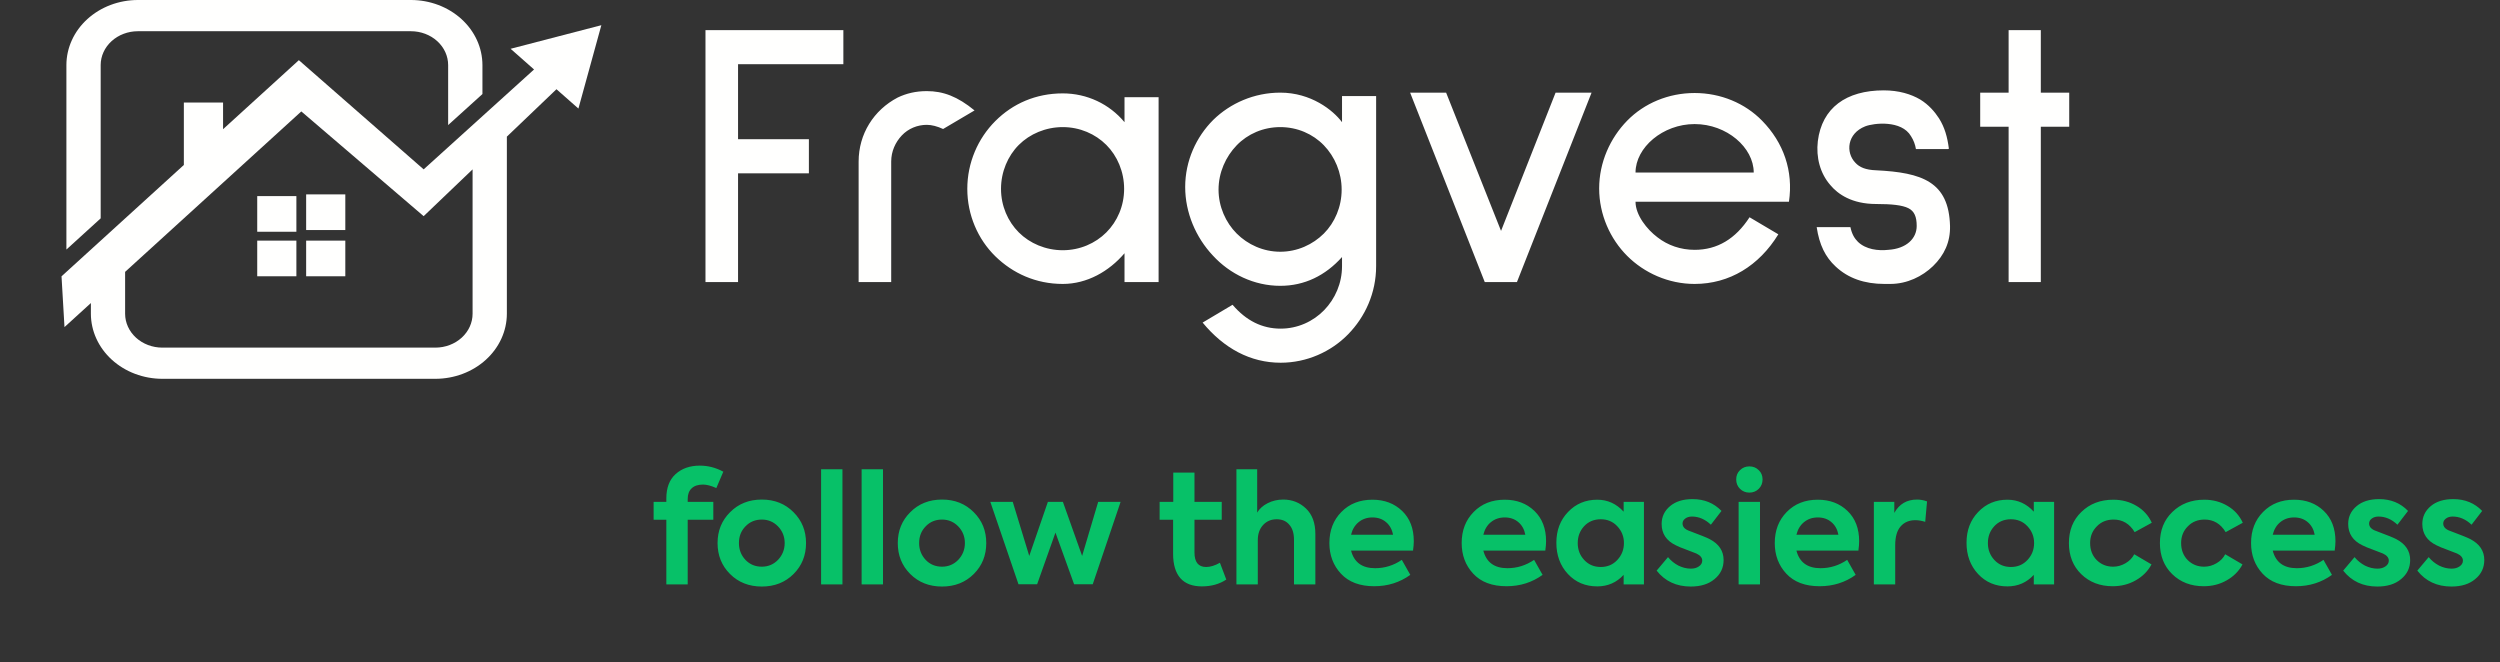 <svg width="200" height="53" viewBox="0 0 200 53" fill="none" xmlns="http://www.w3.org/2000/svg">
<rect x="0" y="0" width="200" height="53" fill="#333333" stroke="none"/>
<g clip-path="url(#clip0_6857_18573)">
<path fill-rule="evenodd" clip-rule="evenodd" d="M8.054 5.205C8.055 4.487 8.369 3.799 8.927 3.292C9.485 2.784 10.241 2.499 11.029 2.498H32.877C33.665 2.499 34.421 2.784 34.979 3.292C35.537 3.799 35.851 4.487 35.852 5.205V10.005L38.595 7.524V5.205C38.593 3.825 37.99 2.502 36.918 1.526C35.846 0.55 34.393 0.001 32.877 0H11.029C9.514 0.002 8.061 0.551 6.989 1.527C5.917 2.502 5.314 3.825 5.312 5.205V19.964L8.055 17.467L8.054 5.205Z" fill="#FFFFFE"/>
<path d="M23.711 15.688H20.578V18.54H23.711V15.688Z" fill="#FFFFFE"/>
<path d="M27.625 15.551H24.492V18.403H27.625V15.551Z" fill="#FFFFFE"/>
<path d="M23.711 19.25H20.578V22.102H23.711V19.25Z" fill="#FFFFFE"/>
<path d="M27.625 19.25H24.492V22.102H27.625V19.25Z" fill="#FFFFFE"/>
<path fill-rule="evenodd" clip-rule="evenodd" d="M44.477 2.959L40.848 3.903L42.724 5.558L33.892 13.549L23.908 4.814L17.845 10.335V8.202H14.708V13.197L4.922 22.105L5.159 26.168L7.271 24.244V25.099C7.273 26.479 7.875 27.802 8.947 28.778C10.019 29.754 11.472 30.303 12.987 30.305H34.832C36.348 30.303 37.801 29.754 38.872 28.778C39.944 27.802 40.547 26.479 40.549 25.099V10.931L44.517 7.138L46.273 8.685L47.191 5.35L48.108 2.016L44.477 2.959ZM37.807 25.099C37.807 25.818 37.493 26.507 36.935 27.015C36.377 27.523 35.621 27.809 34.832 27.81H12.985C12.195 27.809 11.439 27.523 10.881 27.015C10.324 26.507 10.01 25.818 10.009 25.099V21.749L24.105 8.914L33.892 17.293L37.807 13.55V25.099Z" fill="#FFFFFE"/>
<path d="M67.469 5.138H59.044V11.138H64.711V13.866H59.044V22.564H56.438V2.41H67.469V5.138ZM77.963 8.835L75.448 10.32C74.993 10.108 74.539 9.987 74.145 9.987C73.387 9.987 72.66 10.29 72.145 10.835C71.63 11.381 71.296 12.108 71.296 12.926V22.564H68.69V12.926C68.69 10.714 69.902 8.805 71.811 7.805C72.508 7.471 73.266 7.289 74.145 7.289C75.448 7.289 76.6 7.714 77.963 8.835ZM92.688 22.564H89.961V20.26C88.718 21.715 86.961 22.715 85.021 22.715C82.869 22.715 81.021 21.866 79.626 20.503C78.233 19.139 77.384 17.199 77.384 15.108C77.384 13.017 78.233 11.078 79.626 9.684C81.021 8.289 82.869 7.471 85.021 7.471C86.961 7.471 88.749 8.32 89.961 9.774V7.774H92.688V22.564ZM85.021 10.168C83.657 10.168 82.384 10.714 81.505 11.593C80.627 12.472 80.081 13.745 80.081 15.108C80.081 16.472 80.627 17.715 81.505 18.593C82.384 19.472 83.657 20.018 85.021 20.018C86.385 20.018 87.627 19.472 88.506 18.593C89.385 17.715 89.93 16.472 89.93 15.108C89.93 13.745 89.385 12.472 88.506 11.593C87.627 10.714 86.385 10.168 85.021 10.168ZM102.452 29.018C100.028 29.018 97.907 27.867 96.21 25.806L98.604 24.382C99.695 25.655 100.968 26.291 102.452 26.291C103.816 26.291 105.059 25.715 105.938 24.806C106.817 23.897 107.362 22.654 107.362 21.291V20.563C106.029 22.048 104.362 22.866 102.422 22.866C100.331 22.866 98.392 21.927 97.028 20.442C95.664 18.987 94.815 17.017 94.815 14.957C94.815 12.866 95.695 10.956 97.058 9.593C98.422 8.259 100.331 7.411 102.422 7.411C104.877 7.411 106.635 8.805 107.362 9.774V7.683H110.09V21.291C110.09 23.442 109.211 25.352 107.847 26.746C106.484 28.14 104.543 29.018 102.452 29.018ZM102.422 10.168C101.059 10.168 99.816 10.714 98.937 11.623C98.058 12.532 97.483 13.805 97.483 15.169C97.483 16.533 98.058 17.805 98.937 18.684C99.816 19.563 101.059 20.139 102.422 20.139C103.786 20.139 105.028 19.563 105.908 18.684C106.787 17.805 107.332 16.533 107.332 15.169C107.332 13.805 106.787 12.532 105.908 11.623C105.028 10.714 103.786 10.168 102.422 10.168ZM127.326 7.411L121.356 22.564H118.78L112.809 7.411H115.689L120.083 18.472L124.447 7.411H127.326ZM143.116 16.139H130.842C130.842 17.199 131.751 18.351 132.6 18.987C133.418 19.624 134.449 19.987 135.57 19.987C137.388 19.987 138.843 19.109 139.964 17.381L142.267 18.745C140.722 21.26 138.358 22.715 135.57 22.715C133.478 22.715 131.539 21.836 130.175 20.472C128.812 19.109 127.933 17.169 127.933 15.078C127.933 12.987 128.812 11.047 130.175 9.653C131.539 8.259 133.478 7.441 135.57 7.441C137.661 7.441 139.601 8.259 140.964 9.653C142.691 11.411 143.479 13.684 143.116 16.139ZM135.57 9.926C133.024 9.926 130.842 11.805 130.842 13.805H140.298C140.298 11.805 138.146 9.926 135.57 9.926ZM153.275 11.926C153.214 11.562 153.093 11.229 152.881 10.896C152.123 9.593 149.911 9.835 149.214 10.108C147.76 10.684 147.639 12.199 148.427 13.017C148.76 13.381 149.245 13.593 150.093 13.623C153.76 13.805 155.911 14.533 156.002 18.078C156.033 19.351 155.548 20.412 154.639 21.291C153.79 22.109 152.578 22.715 151.214 22.715H150.76C149.154 22.715 147.851 22.26 146.85 21.321C146.032 20.563 145.547 19.593 145.335 18.169H148.033C148.154 18.745 148.366 19.078 148.639 19.351C149.275 19.957 150.245 20.078 151.063 19.987C152.517 19.896 153.336 19.078 153.336 18.078C153.336 17.351 153.154 16.896 152.669 16.654C152.184 16.411 151.336 16.32 150.093 16.32C148.154 16.32 147.032 15.533 146.426 14.805C145.607 13.866 145.274 12.593 145.426 11.29C145.759 8.623 147.699 7.229 150.699 7.229C151.911 7.229 152.881 7.532 153.608 7.956C154.305 8.38 154.79 8.956 155.123 9.471C155.578 10.199 155.79 10.956 155.911 11.896L155.851 11.926H153.275ZM165.538 10.138H163.265V22.564H160.689V10.138H158.416V7.411H160.689V2.41H163.265V7.411H165.538V10.138Z" fill="#FFFFFE"/>
<path d="M56.241 38.765C55.845 38.765 55.542 38.866 55.331 39.068C55.121 39.262 55.016 39.545 55.016 39.917V40.147H57.065V41.577H55.016V46.753H53.307V41.577H52.289V40.147H53.307V39.88C53.307 39.024 53.554 38.373 54.047 37.929C54.548 37.476 55.194 37.25 55.986 37.25C56.641 37.25 57.267 37.412 57.865 37.735L57.307 39.044C56.887 38.858 56.532 38.765 56.241 38.765ZM57.405 43.444C57.405 42.466 57.736 41.646 58.399 40.983C59.069 40.304 59.918 39.965 60.944 39.965C61.97 39.965 62.819 40.304 63.489 40.983C64.152 41.646 64.483 42.466 64.483 43.444C64.483 44.43 64.152 45.254 63.489 45.917C62.819 46.587 61.97 46.923 60.944 46.923C59.918 46.923 59.069 46.587 58.399 45.917C57.736 45.254 57.405 44.43 57.405 43.444ZM59.635 44.789C59.983 45.153 60.419 45.335 60.944 45.335C61.453 45.335 61.886 45.153 62.241 44.789C62.597 44.41 62.774 43.961 62.774 43.444C62.774 42.927 62.597 42.482 62.241 42.111C61.886 41.747 61.453 41.565 60.944 41.565C60.419 41.565 59.983 41.747 59.635 42.111C59.288 42.466 59.114 42.911 59.114 43.444C59.114 43.969 59.288 44.418 59.635 44.789ZM67.396 37.541V46.753H65.687V37.541H67.396ZM70.639 37.541V46.753H68.93V37.541H70.639ZM71.822 43.444C71.822 42.466 72.154 41.646 72.816 40.983C73.487 40.304 74.335 39.965 75.362 39.965C76.388 39.965 77.236 40.304 77.907 40.983C78.57 41.646 78.901 42.466 78.901 43.444C78.901 44.43 78.57 45.254 77.907 45.917C77.236 46.587 76.388 46.923 75.362 46.923C74.335 46.923 73.487 46.587 72.816 45.917C72.154 45.254 71.822 44.43 71.822 43.444ZM74.053 44.789C74.4 45.153 74.836 45.335 75.362 45.335C75.871 45.335 76.303 45.153 76.659 44.789C77.014 44.41 77.192 43.961 77.192 43.444C77.192 42.927 77.014 42.482 76.659 42.111C76.303 41.747 75.871 41.565 75.362 41.565C74.836 41.565 74.4 41.747 74.053 42.111C73.705 42.466 73.531 42.911 73.531 43.444C73.531 43.969 73.705 44.418 74.053 44.789ZM82.97 46.741H81.479L79.225 40.147H81.019L82.34 44.474L83.831 40.147H85.031L86.57 44.474L87.855 40.147H89.649L87.419 46.741H85.928L84.437 42.608L82.97 46.741ZM97.594 45.02L98.103 46.365C97.553 46.729 96.903 46.911 96.151 46.911C95.391 46.911 94.818 46.692 94.43 46.256C94.042 45.812 93.848 45.161 93.848 44.304V41.577H92.77V40.147H93.861V37.808H95.558V40.147H97.739V41.577H95.558V44.196C95.558 44.971 95.868 45.359 96.491 45.359C96.83 45.359 97.197 45.246 97.594 45.02ZM100.623 46.753H98.914V37.541H100.575V41.008C100.752 40.7 101.031 40.45 101.411 40.256C101.79 40.062 102.207 39.965 102.66 39.965C103.37 39.965 103.977 40.203 104.478 40.68C104.978 41.157 105.229 41.836 105.229 42.717V46.753H103.52V43.177C103.52 42.66 103.395 42.26 103.144 41.977C102.902 41.686 102.566 41.541 102.138 41.541C101.686 41.541 101.318 41.699 101.035 42.014C100.76 42.321 100.623 42.721 100.623 43.214V46.753ZM113.103 43.298C113.103 43.501 113.083 43.751 113.042 44.05H108.085C108.327 44.987 108.97 45.456 110.012 45.456C110.78 45.456 111.491 45.234 112.145 44.789L112.824 45.989C111.983 46.596 111.022 46.898 109.939 46.898C108.783 46.898 107.895 46.563 107.273 45.892C106.659 45.23 106.351 44.414 106.351 43.444C106.351 42.434 106.671 41.606 107.309 40.959C107.947 40.304 108.776 39.977 109.794 39.977C110.756 39.977 111.547 40.276 112.17 40.874C112.792 41.472 113.103 42.28 113.103 43.298ZM109.794 41.395C109.365 41.395 108.998 41.521 108.691 41.771C108.392 42.014 108.189 42.349 108.085 42.777H111.442C111.362 42.349 111.176 42.014 110.885 41.771C110.594 41.521 110.23 41.395 109.794 41.395ZM123.686 43.298C123.686 43.501 123.665 43.751 123.625 44.05H118.667C118.91 44.987 119.552 45.456 120.595 45.456C121.362 45.456 122.073 45.234 122.728 44.789L123.407 45.989C122.566 46.596 121.604 46.898 120.522 46.898C119.366 46.898 118.477 46.563 117.855 45.892C117.241 45.23 116.934 44.414 116.934 43.444C116.934 42.434 117.253 41.606 117.892 40.959C118.53 40.304 119.358 39.977 120.377 39.977C121.338 39.977 122.13 40.276 122.752 40.874C123.374 41.472 123.686 42.28 123.686 43.298ZM120.377 41.395C119.948 41.395 119.58 41.521 119.273 41.771C118.974 42.014 118.772 42.349 118.667 42.777H122.025C121.944 42.349 121.758 42.014 121.467 41.771C121.177 41.521 120.813 41.395 120.377 41.395ZM129.891 40.935V40.147H131.515V46.753H129.891V45.989C129.325 46.603 128.622 46.911 127.782 46.911C126.828 46.911 126.045 46.579 125.43 45.917C124.816 45.254 124.509 44.422 124.509 43.42C124.509 42.426 124.821 41.606 125.442 40.959C126.065 40.304 126.845 39.977 127.782 39.977C128.606 39.977 129.309 40.297 129.891 40.935ZM129.915 43.444C129.915 42.927 129.738 42.478 129.382 42.099C129.035 41.727 128.594 41.541 128.061 41.541C127.519 41.541 127.075 41.727 126.727 42.099C126.388 42.47 126.218 42.919 126.218 43.444C126.218 43.977 126.392 44.43 126.739 44.801C127.087 45.173 127.527 45.359 128.061 45.359C128.594 45.359 129.035 45.173 129.382 44.801C129.738 44.422 129.915 43.969 129.915 43.444ZM135.258 46.923C134.111 46.923 133.202 46.498 132.531 45.65L133.44 44.571C133.674 44.854 133.953 45.08 134.276 45.25C134.608 45.412 134.939 45.492 135.27 45.492C135.529 45.492 135.743 45.432 135.912 45.311C136.091 45.189 136.179 45.036 136.179 44.85C136.179 44.616 136.022 44.426 135.706 44.28C135.609 44.24 135.347 44.139 134.919 43.977C134.539 43.84 134.256 43.723 134.07 43.626C133.311 43.262 132.931 42.692 132.931 41.917C132.931 41.343 133.157 40.866 133.609 40.486C134.054 40.115 134.652 39.929 135.403 39.929C136.341 39.929 137.112 40.244 137.719 40.874L136.87 41.977C136.409 41.541 135.905 41.323 135.355 41.323C135.137 41.323 134.955 41.379 134.809 41.492C134.673 41.597 134.603 41.727 134.603 41.88C134.603 42.155 134.797 42.357 135.185 42.486C136.05 42.81 136.579 43.024 136.773 43.129C137.517 43.517 137.888 44.074 137.888 44.801C137.888 45.424 137.646 45.933 137.161 46.329C136.693 46.725 136.058 46.923 135.258 46.923ZM141.005 38.353C141.005 38.652 140.904 38.903 140.702 39.105C140.499 39.306 140.249 39.408 139.951 39.408C139.651 39.408 139.401 39.306 139.199 39.105C138.996 38.903 138.896 38.652 138.896 38.353C138.896 38.054 138.996 37.808 139.199 37.614C139.401 37.412 139.651 37.311 139.951 37.311C140.249 37.311 140.499 37.412 140.702 37.614C140.904 37.808 141.005 38.054 141.005 38.353ZM140.799 40.147V46.753H139.09V40.147H140.799ZM148.732 43.298C148.732 43.501 148.712 43.751 148.672 44.05H143.714C143.957 44.987 144.599 45.456 145.641 45.456C146.409 45.456 147.12 45.234 147.775 44.789L148.454 45.989C147.614 46.596 146.652 46.898 145.569 46.898C144.414 46.898 143.525 46.563 142.902 45.892C142.288 45.23 141.981 44.414 141.981 43.444C141.981 42.434 142.3 41.606 142.938 40.959C143.577 40.304 144.405 39.977 145.423 39.977C146.385 39.977 147.177 40.276 147.799 40.874C148.422 41.472 148.732 42.28 148.732 43.298ZM145.423 41.395C144.996 41.395 144.628 41.521 144.32 41.771C144.022 42.014 143.82 42.349 143.714 42.777H147.072C146.991 42.349 146.805 42.014 146.514 41.771C146.223 41.521 145.86 41.395 145.423 41.395ZM151.617 46.753H149.908V40.147H151.544V41.032C151.94 40.321 152.546 39.965 153.363 39.965C153.629 39.965 153.896 40.014 154.163 40.111L154.017 41.747C153.726 41.658 153.464 41.614 153.229 41.614C152.728 41.614 152.332 41.783 152.041 42.123C151.758 42.454 151.617 42.951 151.617 43.614V46.753ZM162.704 40.935V40.147H164.328V46.753H162.704V45.989C162.138 46.603 161.435 46.911 160.595 46.911C159.641 46.911 158.857 46.579 158.243 45.917C157.629 45.254 157.322 44.422 157.322 43.42C157.322 42.426 157.633 41.606 158.255 40.959C158.878 40.304 159.657 39.977 160.595 39.977C161.419 39.977 162.122 40.297 162.704 40.935ZM162.728 43.444C162.728 42.927 162.551 42.478 162.195 42.099C161.848 41.727 161.407 41.541 160.873 41.541C160.332 41.541 159.887 41.727 159.54 42.099C159.201 42.47 159.031 42.919 159.031 43.444C159.031 43.977 159.205 44.43 159.552 44.801C159.899 45.173 160.34 45.359 160.873 45.359C161.407 45.359 161.848 45.173 162.195 44.801C162.551 44.422 162.728 43.969 162.728 43.444ZM169.016 46.898C167.998 46.898 167.157 46.575 166.495 45.929C165.841 45.29 165.513 44.462 165.513 43.444C165.513 42.426 165.844 41.597 166.507 40.959C167.177 40.304 168.03 39.977 169.065 39.977C169.744 39.977 170.357 40.139 170.907 40.462C171.465 40.785 171.877 41.238 172.144 41.82L170.774 42.571C170.37 41.901 169.808 41.565 169.089 41.565C168.539 41.565 168.091 41.747 167.744 42.111C167.388 42.466 167.21 42.911 167.21 43.444C167.21 43.993 167.383 44.446 167.731 44.801C168.086 45.157 168.527 45.335 169.053 45.335C169.4 45.335 169.731 45.242 170.047 45.056C170.362 44.87 170.592 44.632 170.738 44.341L172.119 45.153C171.836 45.686 171.416 46.111 170.859 46.426C170.309 46.741 169.695 46.898 169.016 46.898ZM176.296 46.898C175.278 46.898 174.437 46.575 173.775 45.929C173.12 45.29 172.793 44.462 172.793 43.444C172.793 42.426 173.125 41.597 173.787 40.959C174.458 40.304 175.31 39.977 176.344 39.977C177.023 39.977 177.637 40.139 178.187 40.462C178.744 40.785 179.157 41.238 179.423 41.82L178.054 42.571C177.649 41.901 177.088 41.565 176.369 41.565C175.819 41.565 175.37 41.747 175.023 42.111C174.667 42.466 174.49 42.911 174.49 43.444C174.49 43.993 174.664 44.446 175.011 44.801C175.367 45.157 175.807 45.335 176.332 45.335C176.68 45.335 177.011 45.242 177.326 45.056C177.641 44.87 177.872 44.632 178.017 44.341L179.399 45.153C179.116 45.686 178.696 46.111 178.138 46.426C177.589 46.741 176.975 46.898 176.296 46.898ZM186.836 43.298C186.836 43.501 186.816 43.751 186.776 44.05H181.818C182.061 44.987 182.703 45.456 183.745 45.456C184.513 45.456 185.224 45.234 185.879 44.789L186.557 45.989C185.718 46.596 184.756 46.898 183.673 46.898C182.518 46.898 181.628 46.563 181.006 45.892C180.392 45.23 180.085 44.414 180.085 43.444C180.085 42.434 180.404 41.606 181.042 40.959C181.681 40.304 182.509 39.977 183.527 39.977C184.489 39.977 185.281 40.276 185.903 40.874C186.525 41.472 186.836 42.28 186.836 43.298ZM183.527 41.395C183.099 41.395 182.731 41.521 182.424 41.771C182.125 42.014 181.924 42.349 181.818 42.777H185.176C185.095 42.349 184.909 42.014 184.618 41.771C184.327 41.521 183.964 41.395 183.527 41.395ZM190.183 46.923C189.035 46.923 188.126 46.498 187.455 45.65L188.364 44.571C188.599 44.854 188.878 45.08 189.201 45.25C189.532 45.412 189.863 45.492 190.195 45.492C190.454 45.492 190.667 45.432 190.837 45.311C191.015 45.189 191.104 45.036 191.104 44.85C191.104 44.616 190.946 44.426 190.631 44.28C190.534 44.24 190.272 44.139 189.843 43.977C189.463 43.84 189.181 43.723 188.995 43.626C188.235 43.262 187.855 42.692 187.855 41.917C187.855 41.343 188.081 40.866 188.534 40.486C188.978 40.115 189.577 39.929 190.328 39.929C191.266 39.929 192.037 40.244 192.643 40.874L191.795 41.977C191.334 41.541 190.829 41.323 190.28 41.323C190.061 41.323 189.88 41.379 189.734 41.492C189.596 41.597 189.528 41.727 189.528 41.88C189.528 42.155 189.722 42.357 190.11 42.486C190.975 42.81 191.504 43.024 191.698 43.129C192.441 43.517 192.813 44.074 192.813 44.801C192.813 45.424 192.57 45.933 192.086 46.329C191.617 46.725 190.983 46.923 190.183 46.923ZM196.112 46.923C194.965 46.923 194.056 46.498 193.385 45.65L194.294 44.571C194.529 44.854 194.808 45.08 195.131 45.25C195.462 45.412 195.794 45.492 196.125 45.492C196.383 45.492 196.597 45.432 196.767 45.311C196.945 45.189 197.034 45.036 197.034 44.85C197.034 44.616 196.876 44.426 196.561 44.28C196.464 44.24 196.202 44.139 195.773 43.977C195.394 43.84 195.111 43.723 194.925 43.626C194.165 43.262 193.785 42.692 193.785 41.917C193.785 41.343 194.012 40.866 194.464 40.486C194.909 40.115 195.506 39.929 196.258 39.929C197.196 39.929 197.967 40.244 198.573 40.874L197.725 41.977C197.264 41.541 196.759 41.323 196.209 41.323C195.991 41.323 195.809 41.379 195.664 41.492C195.527 41.597 195.458 41.727 195.458 41.88C195.458 42.155 195.652 42.357 196.04 42.486C196.905 42.81 197.434 43.024 197.628 43.129C198.371 43.517 198.743 44.074 198.743 44.801C198.743 45.424 198.5 45.933 198.015 46.329C197.547 46.725 196.912 46.923 196.112 46.923Z" fill="#07C168"/>
</g>
<defs>
<clipPath id="clip0_6857_18573">
<rect width="200" height="52.814" fill="white"/>
</clipPath>
</defs>
</svg>
